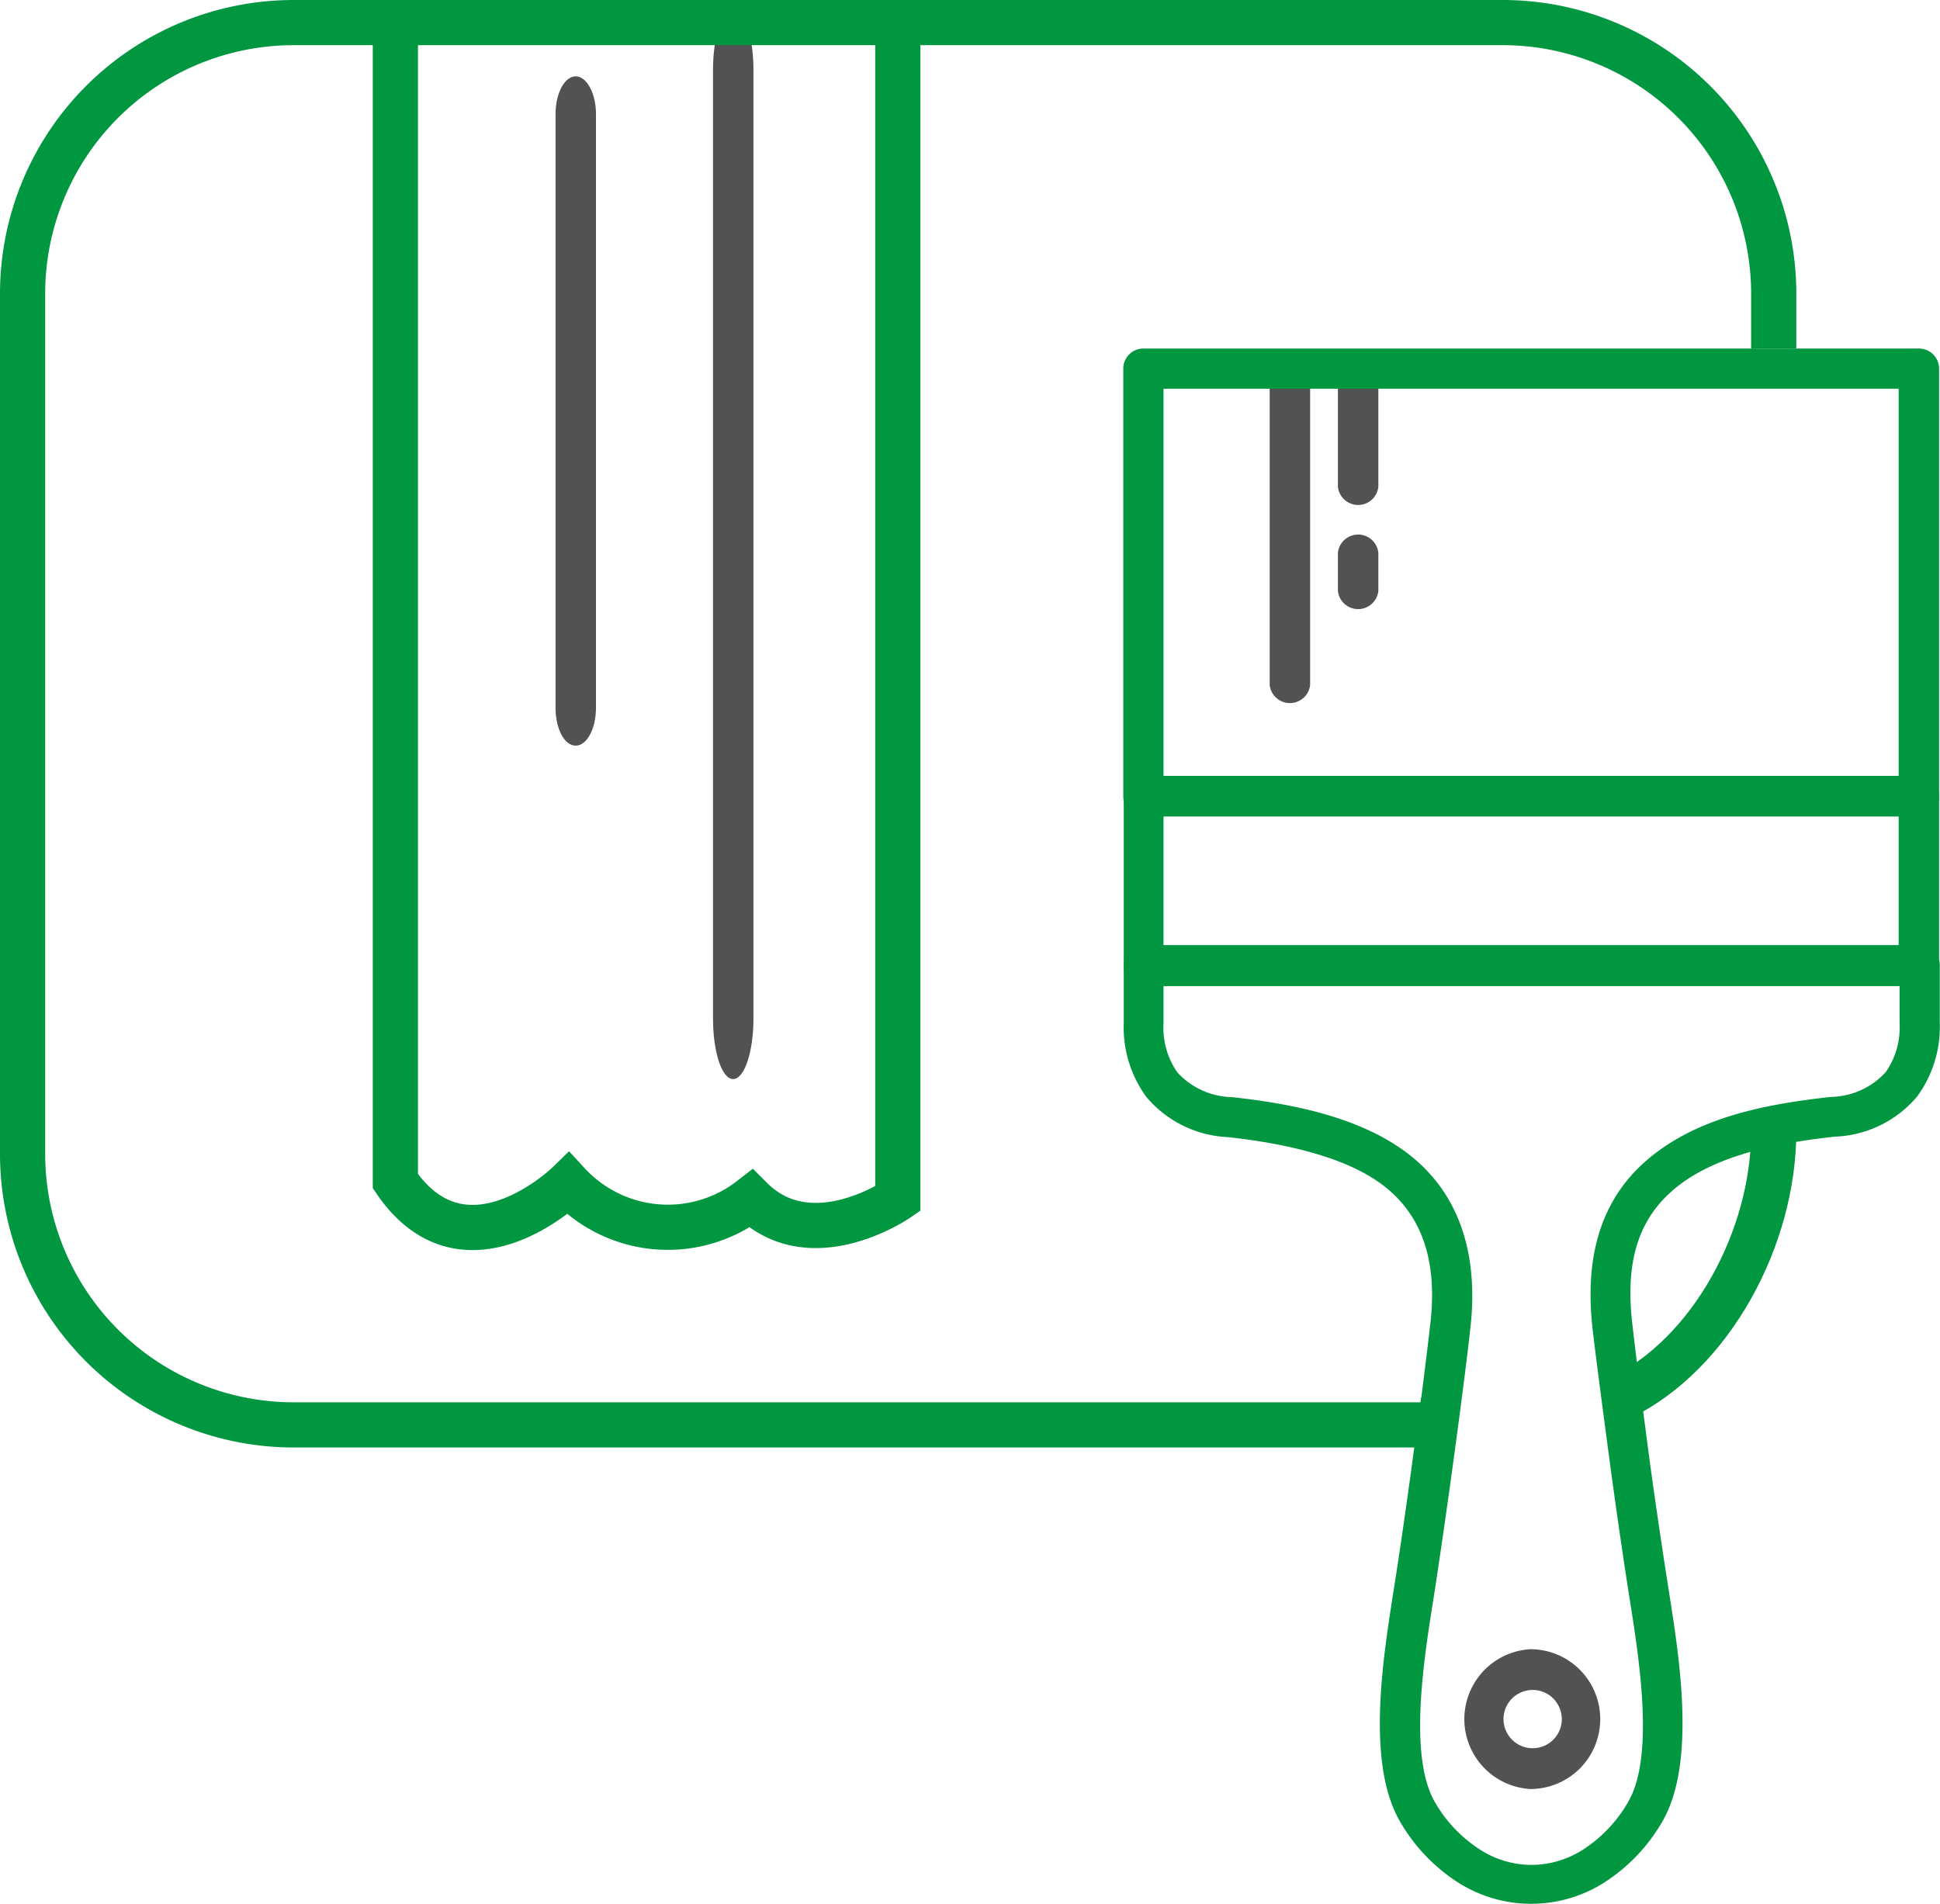 <svg id="Calque_1" data-name="Calque 1" xmlns="http://www.w3.org/2000/svg" viewBox="0 0 85.87 84.3"><defs><style>.cls-1{fill:#525252;}.cls-2{fill:#019740;}.cls-3,.cls-4{fill:none;stroke:#019740;stroke-miterlimit:10;}.cls-3{stroke-width:2px;}.cls-4{stroke-width:3px;}</style></defs><path class="cls-1" d="M36.82,12.36c0-1.48.4-2.68.89-2.68s.9,1.2.9,2.68v42c0,1.48-.4,2.68-.9,2.68s-.89-1.2-.89-2.68Z" transform="translate(-5.26 -9.27)"/><path class="cls-1" d="M61.46,25.59a.9.9,0,0,1,1.79,0v14a.9.9,0,0,1-1.79,0Z" transform="translate(-5.26 -9.27)"/><path class="cls-1" d="M29.85,14.32c0-.92.4-1.67.89-1.67s.9.75.9,1.67V40.6c0,.93-.4,1.68-.9,1.68s-.89-.75-.89-1.68Z" transform="translate(-5.26 -9.27)"/><path class="cls-1" d="M64.48,25.59a.9.9,0,0,1,1.79,0v5.23a.9.9,0,0,1-1.79,0Z" transform="translate(-5.26 -9.27)"/><path class="cls-1" d="M64.48,33.74a.9.9,0,0,1,1.79,0v1.69a.9.9,0,0,1-1.79,0Z" transform="translate(-5.26 -9.27)"/><path class="cls-2" d="M69.64,73.6c-.28,2.07-.59,4.22-.86,6l-.09.57c-.42,2.65-1.07,6.81.06,8.84a6.15,6.15,0,0,0,1.94,2.09,4.25,4.25,0,0,0,2.32.73h.08a4.27,4.27,0,0,0,2.32-.73A6.15,6.15,0,0,0,77.35,89c1.13-2,.48-6.19.06-8.84l-.09-.57c-.27-1.74-.58-3.89-.86-6s-.54-4.06-.71-5.51c-.42-3.74.7-6.16,2.76-7.74s4.75-2.18,7.8-2.51a3.36,3.36,0,0,0,2.42-1.1,3.45,3.45,0,0,0,.61-2.17V52.92H56.76v1.65a3.45,3.45,0,0,0,.61,2.17,3.36,3.36,0,0,0,2.42,1.1c3.05.33,5.83,1,7.8,2.51s3.18,4,2.75,7.74c-.16,1.45-.42,3.44-.7,5.51m-1.47-2.45c.15-1.19.29-2.31.4-3.27.35-3-.5-4.91-2.07-6.12s-4.14-1.85-6.9-2.15A5,5,0,0,1,56,57.83a5.22,5.22,0,0,1-1-3.26V52a.89.89,0,0,1,.89-.89H90.23a.89.89,0,0,1,.89.89v2.55a5.22,5.22,0,0,1-1,3.26,5,5,0,0,1-3.65,1.78c-2.76.3-5.24.88-6.89,2.15s-2.42,3.11-2.07,6.12c.17,1.53.43,3.5.69,5.48s.6,4.26.86,5.93l.09.57c.45,2.88,1.17,7.41-.27,10a7.86,7.86,0,0,1-2.52,2.71,6,6,0,0,1-3.29,1H73a6,6,0,0,1-3.29-1,7.86,7.86,0,0,1-2.52-2.71c-1.44-2.57-.72-7.1-.27-10l.09-.57c.26-1.67.57-3.81.85-5.93.11-.75.21-1.49.3-2.21" transform="translate(-5.26 -9.27)"/><path class="cls-1" d="M74,84.45a1.29,1.29,0,1,0,.39.92,1.31,1.31,0,0,0-.39-.92M73,82.28a3.1,3.1,0,0,1,2.19.91,3.1,3.1,0,0,1,0,4.37,3.1,3.1,0,0,1-2.19.91,3.1,3.1,0,0,1,0-6.19Z" transform="translate(-5.26 -9.27)"/><path class="cls-2" d="M90.19,52.92H55.87A.89.89,0,0,1,55,52V44.51a.89.89,0,0,1,.89-.89H90.19a.89.89,0,0,1,.9.89V52a.9.9,0,0,1-.9.9M56.76,51.13H89.3V45.41H56.76Z" transform="translate(-5.26 -9.27)"/><path class="cls-2" d="M89.3,26.48H56.76V43.62H89.3ZM55.87,24.7H90.19a.89.89,0,0,1,.9.89V44.51a.9.9,0,0,1-.9.9H55.87a.89.89,0,0,1-.89-.9V25.59A.89.89,0,0,1,55.87,24.7Z" transform="translate(-5.26 -9.27)"/><path class="cls-3" d="M68.38,72.35H18.26a12,12,0,0,1-12-12V22.27a12,12,0,0,1,12-12H71.77a12,12,0,0,1,12,12V24.7" transform="translate(-5.26 -9.27)"/><path class="cls-4" d="M77,71.15" transform="translate(-5.26 -9.27)"/><path class="cls-3" d="M83.77,59.35c0,4.73-2.77,9.85-6.77,11.8" transform="translate(-5.26 -9.27)"/><path class="cls-4" d="M83.77,24.7" transform="translate(-5.26 -9.27)"/><path class="cls-3" d="M45,10.68V62.34s-3.84,2.66-6.5,0a6,6,0,0,1-8.09-.67s-4.55,4.44-7.65-.11V10.68" transform="translate(-5.26 -9.27)"/></svg>